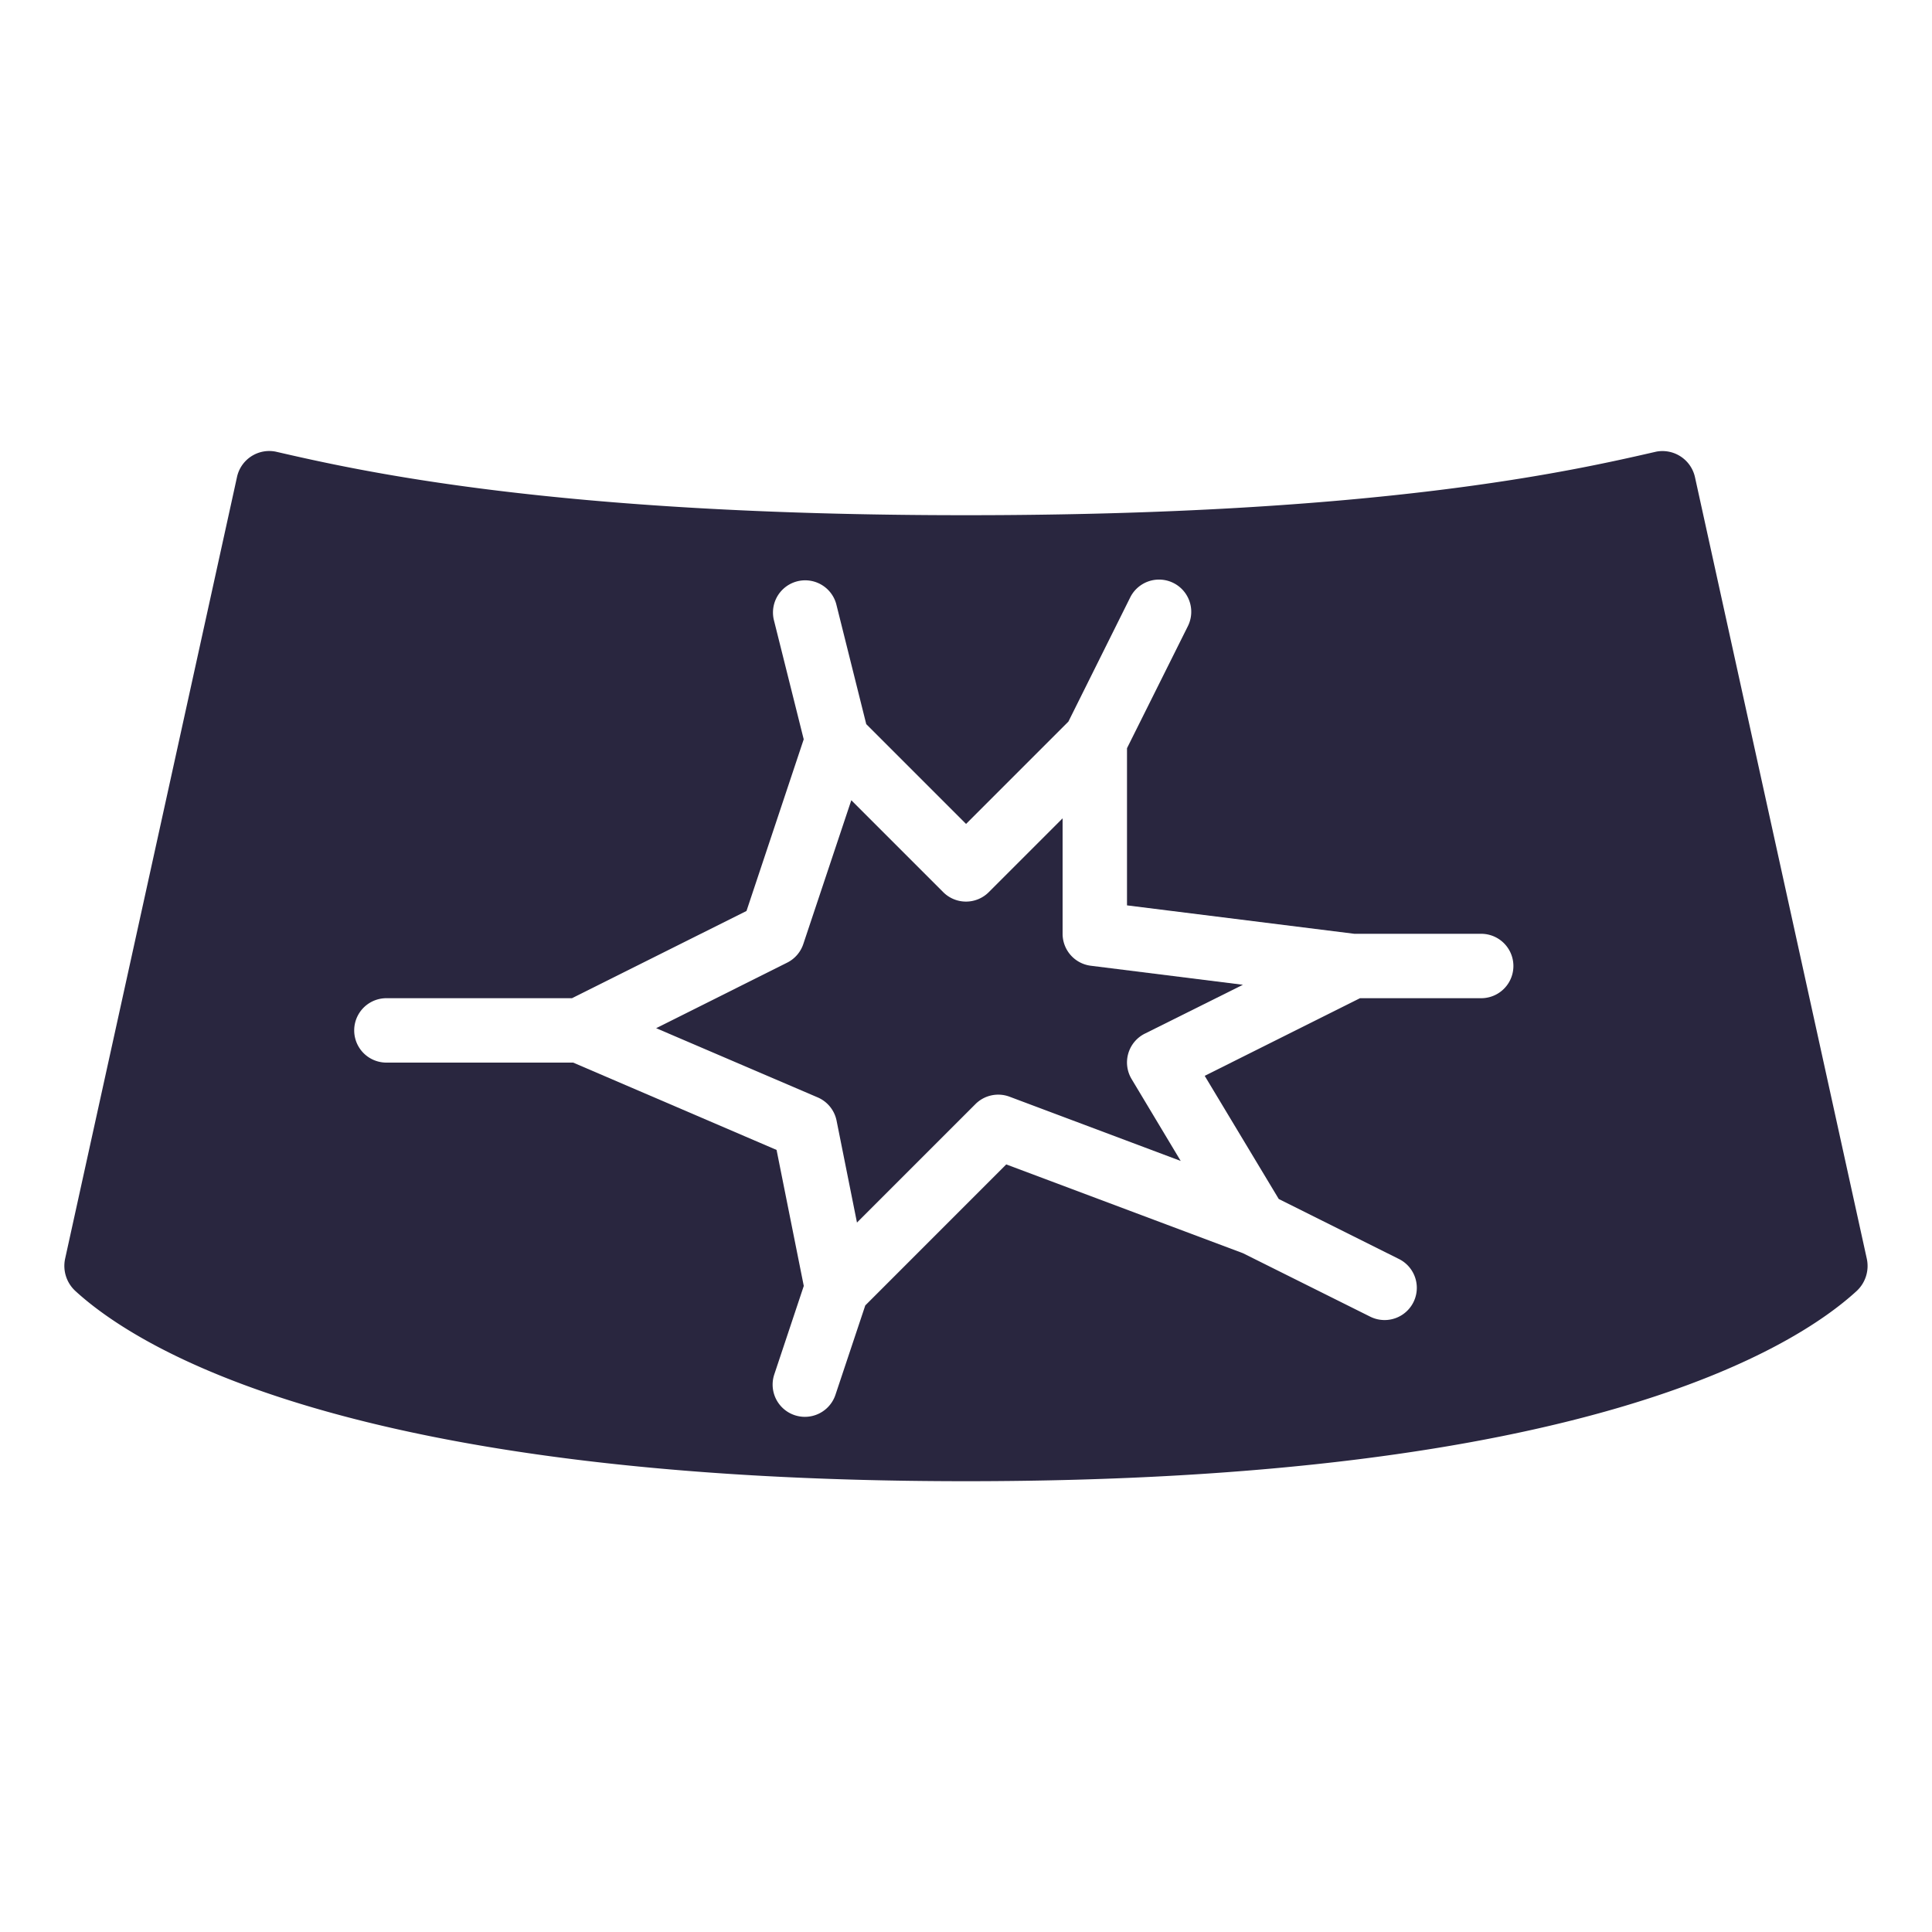 <?xml version="1.0" encoding="UTF-8"?>
<svg xmlns="http://www.w3.org/2000/svg" id="Icons" height="512" viewBox="0 0 60 60" width="512">
  <path fill="#29263f" d="m30 46c19.15 0 25.722-4.13 27.658-5.905a1.06 1.06 0 0 0 .318-1l-5.339-24.285a1.035 1.035 0 0 0 -1.194-.785c-2.578.592-8.605 1.975-21.443 1.975s-18.865-1.383-21.439-1.974a1.025 1.025 0 0 0 -1.2.784c0 .011-5.339 24.282-5.339 24.282a1.059 1.059 0 0 0 .318 1c1.938 1.778 8.51 5.908 27.66 5.908zm-18-15h5.764l5.419-2.709 1.777-5.331-.93-3.718a1 1 0 0 1 1.94-.484l.932 3.73 3.1 3.1 3.178-3.178 1.92-3.857a1 1 0 1 1 1.79.894l-1.89 3.789v4.881l7.062.883h3.938a1 1 0 0 1 0 2h-3.764l-4.823 2.411 2.3 3.825 3.734 1.864a1 1 0 0 1 -.894 1.79l-3.953-1.971-7.35-2.757-4.378 4.379-.926 2.775a1 1 0 0 1 -1.9-.632l.916-2.748-.845-4.224-6.317-2.712h-5.8a1 1 0 0 1 0-2z"></path>
  <path fill="#29263f" d="m25.98 34.8.634 3.168 3.679-3.679a1 1 0 0 1 1.059-.23l5.316 1.995-1.525-2.543a1 1 0 0 1 .41-1.41l3.047-1.518-4.723-.591a1 1 0 0 1 -.877-.992v-3.586l-2.293 2.293a1 1 0 0 1 -1.414 0l-2.855-2.855-1.49 4.464a1 1 0 0 1 -.5.579l-4.071 2.036 5.018 2.15a1 1 0 0 1 .585.719z"></path>
</svg>
